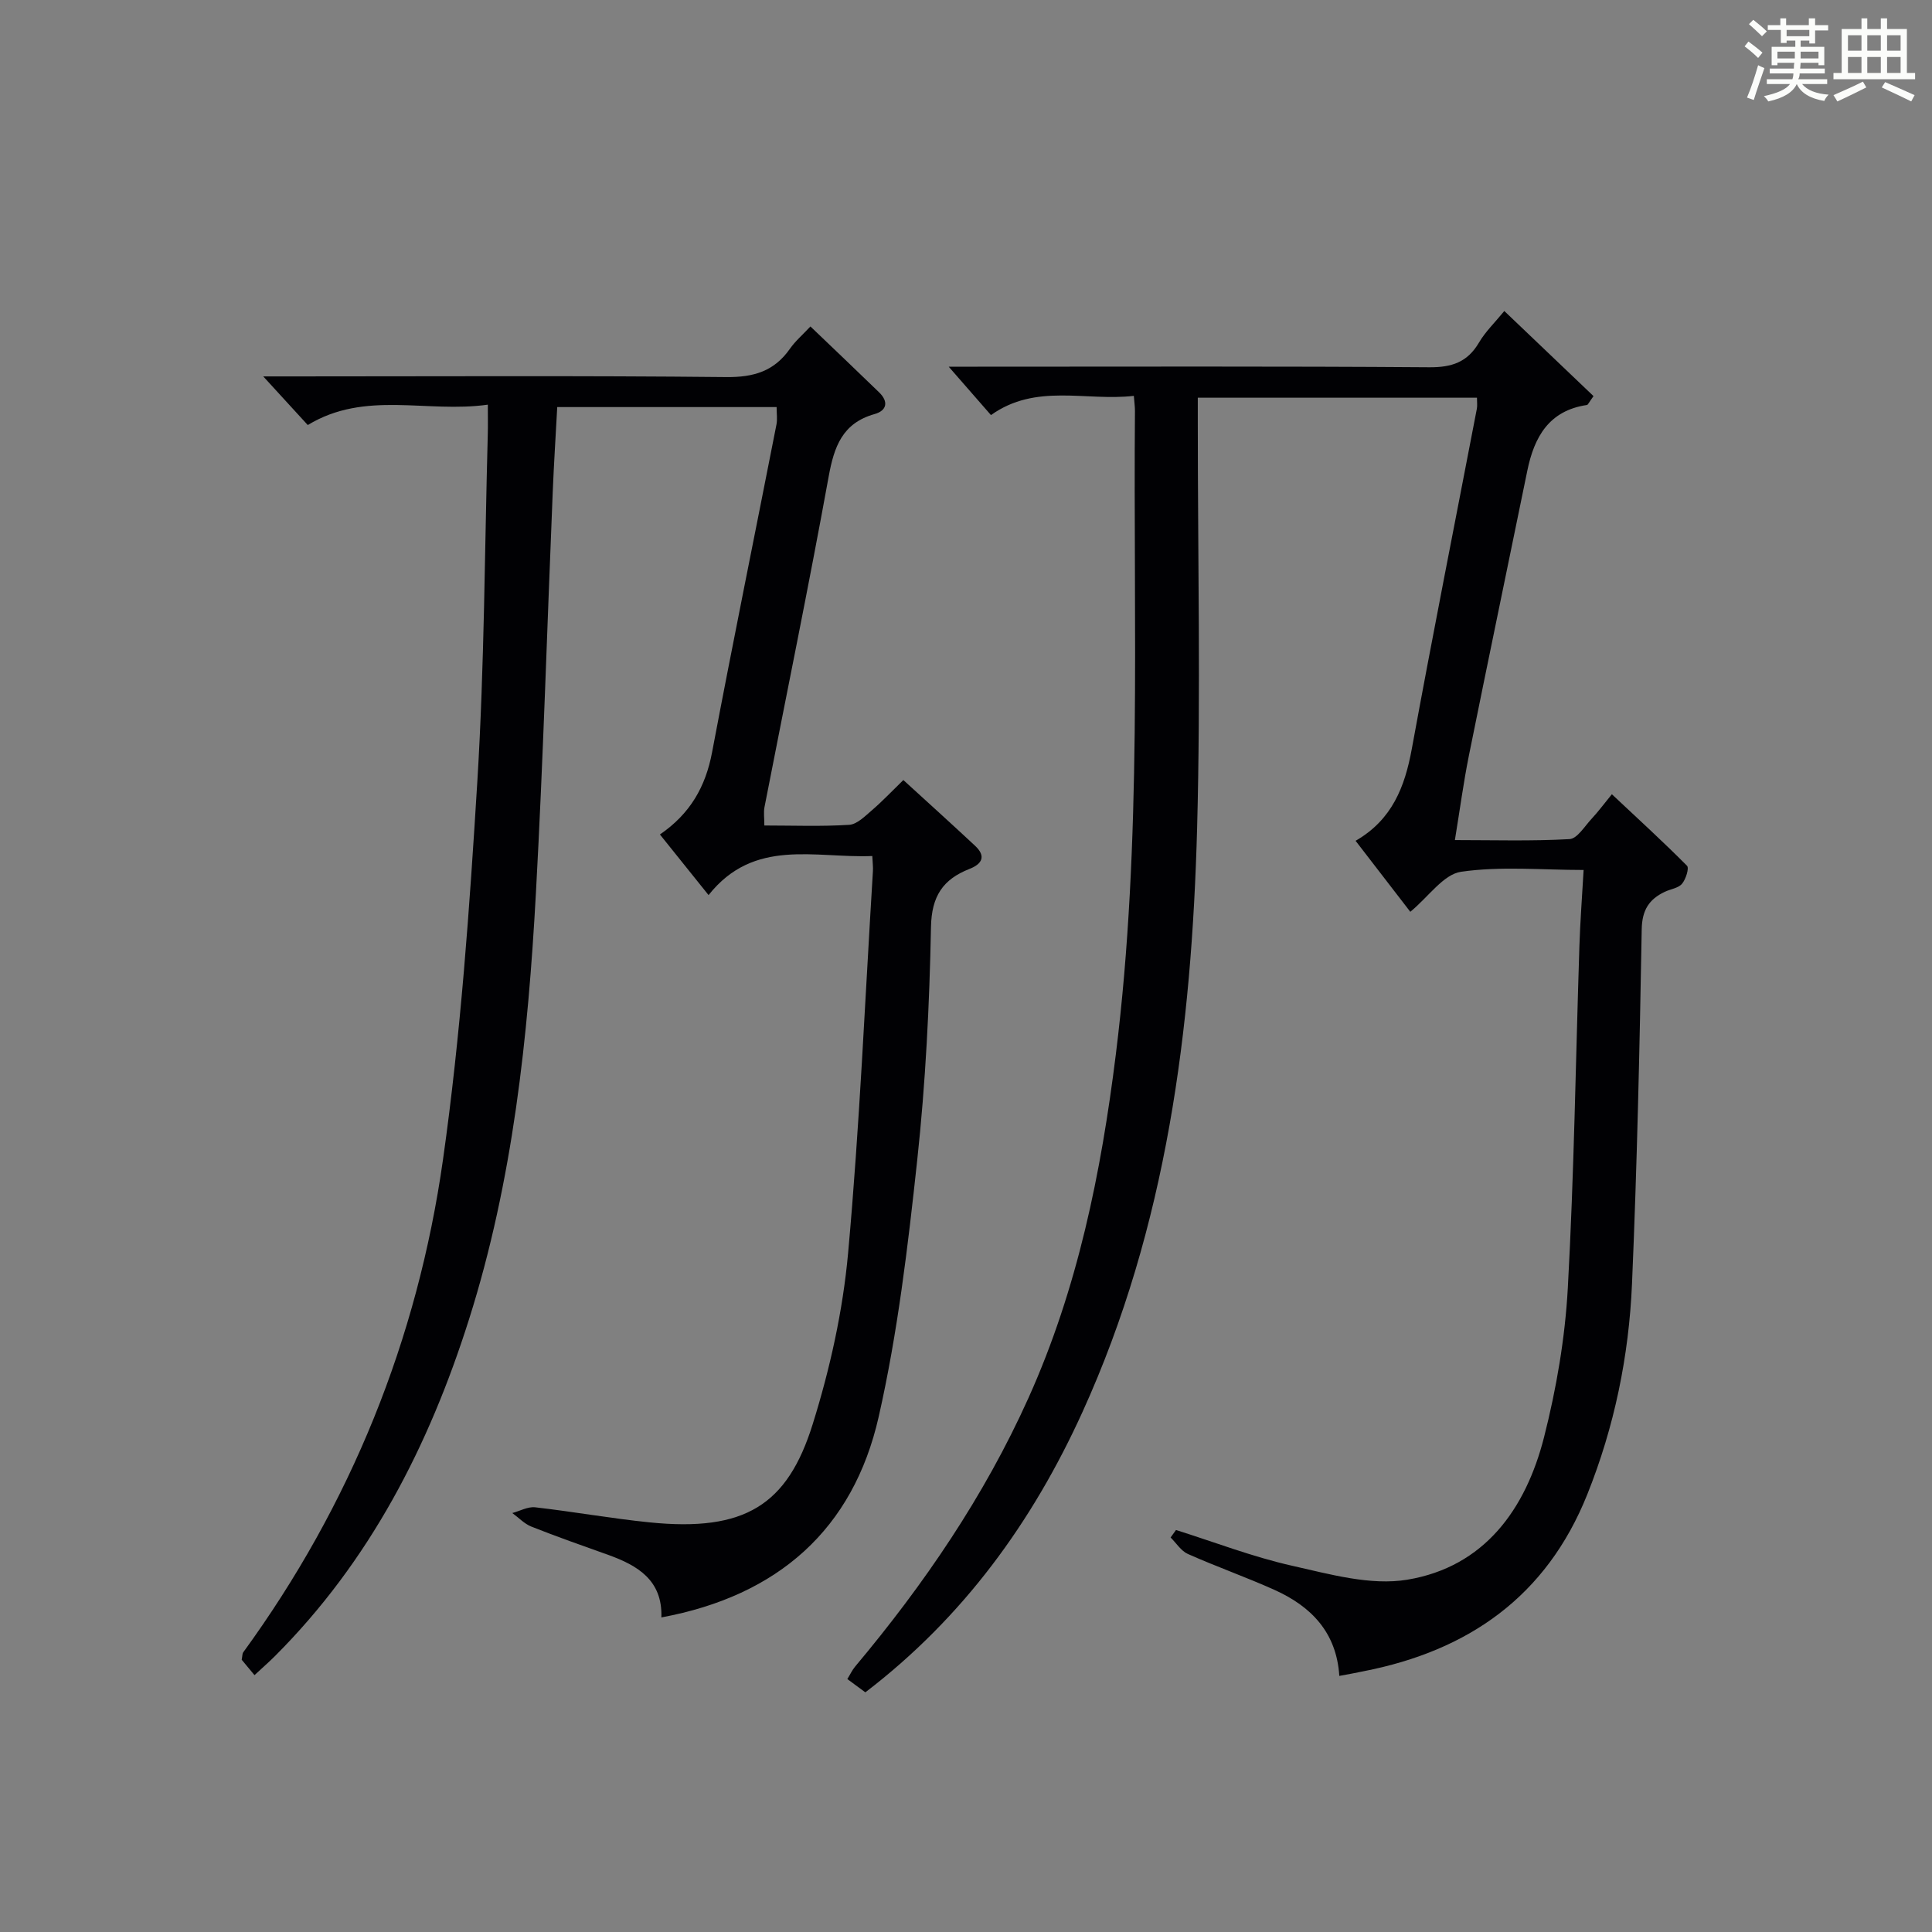 <?xml version="1.0" encoding="utf-8"?>
<svg version="1.1" id="漢_ZDIC_典" xmlns="http://www.w3.org/2000/svg" xmlns:xlink="http://www.w3.org/1999/xlink" x="0px" y="0px"
	 viewBox="0 0 400 400" style="enable-background:new 0 0 400 400;" xml:space="preserve">
<rect x="0" y="0" width="400" height="400" fill="#808080" stroke="none"/>
<style type="text/css">
	.st1{fill:#010104;}
	.st0{fill:#fbfcfa;}
</style>
<g>
	<path class="st0" d="M361.2,9.6l0.8-1c0.9,0.7,1.9,1.4,2.9,2.3L364,12C363,11,362,10.2,361.2,9.6z M361.7,20.2
		c0.9-2.1,1.6-4.3,2.3-6.7c0.4,0.2,0.8,0.4,1.3,0.6c-0.7,2.1-1.5,4.3-2.2,6.6L361.7,20.2z M362.1,5l0.9-0.9c1,0.8,2,1.6,2.8,2.4
		l-1,1C363.9,6.6,363,5.8,362.1,5z M374.6,3.8h1.2v1.4h2.7v1.1h-2.7v2.7h-1.2V8.4h-1.8v1.3h4.9v3.8h-1.2v-0.5h-3.7
		c0,0.4-0.1,0.9-0.1,1.2h5.1v1h-5.2c0,0.5-0.1,0.9-0.3,1.2h6v1h-5.2c1.1,1.3,2.9,2,5.5,2.2c-0.4,0.4-0.7,0.8-0.9,1.3
		c-2.9-0.5-4.8-1.6-5.7-3.5H372c-0.8,1.7-2.7,2.9-5.9,3.6c-0.2-0.4-0.6-0.8-0.9-1.1c2.8-0.6,4.6-1.4,5.4-2.5h-4.8v-1h5.3
		c0.1-0.3,0.2-0.7,0.2-1.2h-4.9v-1h5c0-0.4,0-0.8,0.1-1.2H368v0.5h-1.2V9.7h4.9V8.4h-1.8v0.5h-1.2V6.2H366V5.2h2.6V3.8h1.2v1.4h4.7
		V3.8z M368,12.1h3.6c0-0.4,0-0.9,0-1.4H368V12.1z M369.9,7.5h4.7V6.2h-4.7V7.5z M376.5,10.7h-3.7c0,0.5,0,1,0,1.4h3.7V10.7z"/>
	<path class="st0" d="M385.3,3.8h1.3V6h2.8V3.8h1.3V6h4.1v9.1h1.7v1.3h-16.9v-1.3h1.7V6h4.1V3.8z M385.7,16.9l0.7,1.2
		c-1.8,0.9-3.8,1.9-6,2.9c-0.2-0.4-0.5-0.8-0.8-1.3C381.9,18.7,383.9,17.8,385.7,16.9z M382.6,10.5h2.8V7.3h-2.8V10.5z M382.6,15.1
		h2.8v-3.3h-2.8V15.1z M386.6,10.5h2.8V7.3h-2.8V10.5z M386.6,15.1h2.8v-3.3h-2.8V15.1z M390.3,17c2.1,0.9,4.1,1.8,6.1,2.7l-0.7,1.3
		c-2.2-1.1-4.2-2-6.1-2.9L390.3,17z M393.5,7.3h-2.8v3.2h2.8V7.3z M390.7,15.1h2.8v-3.3h-2.8V15.1z"/>
	
	<path class="st1" d="M277.29,346.98c-0.57-9.04-5.86-14.41-13.44-17.82c-5.9-2.65-12.01-4.8-17.92-7.43c-1.41-0.63-2.39-2.25-3.57-3.41
		c0.37-0.52,0.75-1.03,1.12-1.55c8,2.52,15.88,5.57,24.03,7.4c7.83,1.76,16.26,4.15,23.86,2.89c15.98-2.66,24.52-14.62,28.31-29.51
		c2.56-10.07,4.35-20.52,4.92-30.89c1.3-23.58,1.63-47.22,2.4-70.83c0.16-4.98,0.54-9.94,0.87-15.71c-8.62,0-17.14-0.82-25.37,0.37
		c-3.64,0.53-6.69,5.13-10.51,8.29c-3.75-4.87-7.43-9.65-11.33-14.7c7.58-4.37,10.2-11.18,11.64-19.04
		c4.3-23.51,8.96-46.95,13.47-70.43c0.12-0.64,0.02-1.32,0.02-2.27c-19.04,0-37.99,0-57.8,0c0,1.61,0,3.35,0,5.09
		c0,28,0.61,56.01-0.14,83.99c-1.12,41.56-6.26,82.5-23.73,120.91c-10.36,22.78-24.67,42.53-44.96,58.05
		c-1.22-0.9-2.37-1.75-3.73-2.75c0.62-1,1.02-1.88,1.62-2.59c14.28-17.03,26.72-35.25,35.87-55.58
		c10.2-22.66,15.05-46.63,18.1-71.15c5.51-44.29,3.58-88.77,3.96-133.19c0.01-0.81-0.11-1.62-0.23-3.16
		c-9.98,1.15-20.26-2.68-29.58,3.98c-2.7-3.09-5.31-6.08-8.75-10.02c2.62,0,4.31,0,6.01,0c31.16,0,62.33-0.11,93.49,0.12
		c4.67,0.03,7.9-1.05,10.29-5.12c1.32-2.25,3.28-4.13,5.24-6.53c6.38,6.08,12.5,11.92,18.47,17.62c-0.98,1.35-1.14,1.81-1.37,1.84
		c-7.86,1.16-10.91,6.62-12.34,13.62c-4.02,19.67-8.13,39.33-12.1,59.01c-1.11,5.52-1.85,11.11-2.89,17.45c8,0,15.88,0.24,23.73-0.2
		c1.6-0.09,3.12-2.65,4.56-4.19c1.35-1.45,2.54-3.06,4.21-5.1c5.32,5,10.57,9.78,15.56,14.81c0.48,0.48-0.25,2.8-1.04,3.73
		c-0.77,0.91-2.37,1.09-3.57,1.66c-3.26,1.55-4.7,3.79-4.77,7.76c-0.43,24.46-0.96,48.93-2.01,73.37
		c-0.64,14.99-3.65,29.64-9.27,43.66c-8.45,21.09-24.6,32.36-46.34,36.59C280.73,346.35,279.13,346.64,277.29,346.98z"/>
	<path class="st1" d="M136.63,172.77c6.28-4.3,9.46-9.91,10.8-17.03c4.28-22.65,8.89-45.24,13.33-67.86c0.21-1.09,0.03-2.25,0.03-3.6
		c-15.06,0-30.01,0-45.42,0c-0.32,5.94-0.7,11.84-0.94,17.75c-1.15,27.59-1.96,55.2-3.47,82.77c-1.63,29.88-4.75,59.59-13.85,88.34
		c-8.29,26.2-20.55,50.1-40.19,69.74c-1.16,1.16-2.4,2.24-4.23,3.94c-1.05-1.27-1.96-2.35-2.65-3.19c0.17-0.9,0.13-1.28,0.3-1.51
		c22.26-30.56,36.09-64.77,41.37-101.99c3.68-25.95,5.51-52.21,7.12-78.4c1.46-23.9,1.51-47.89,2.16-71.84
		c0.05-1.78,0.01-3.57,0.01-6.11C88.32,85.58,75.64,80.76,63.72,88c-2.77-3.03-5.62-6.14-9.22-10.07c2.84,0,4.6,0,6.36,0
		c29.83,0,59.66-0.17,89.48,0.14c5.7,0.06,9.95-1.2,13.21-5.87c1.11-1.59,2.64-2.89,4.24-4.61c4.89,4.68,9.58,9.14,14.22,13.64
		c1.99,1.93,1.62,3.78-0.94,4.5c-6.67,1.88-8.38,6.74-9.51,12.97c-4.15,22.85-8.84,45.6-13.28,68.4c-0.21,1.08-0.03,2.24-0.03,3.81
		c5.98,0,11.79,0.23,17.57-0.14c1.64-0.11,3.29-1.81,4.72-3.03c2.14-1.84,4.08-3.9,6.49-6.24c4.87,4.45,9.9,8.99,14.85,13.61
		c2.29,2.14,1.5,3.75-1.16,4.79c-5.48,2.15-7.85,5.62-7.97,12.04c-0.31,16.11-1.12,32.26-2.85,48.27
		c-1.92,17.79-4.03,35.68-7.97,53.09c-5.28,23.31-20.82,37.09-45,41.57c0.26-7.67-4.87-10.75-11.01-12.95
		c-5.32-1.9-10.65-3.77-15.9-5.85c-1.46-0.58-2.64-1.86-3.95-2.81c1.58-0.43,3.22-1.36,4.73-1.19c7.91,0.9,15.77,2.32,23.69,3.12
		c19.76,2,28.54-3.6,33.76-20.3c3.59-11.48,6.26-23.5,7.34-35.46c2.39-26.3,3.51-52.72,5.14-79.09c0.05-0.82-0.06-1.64-0.13-3.11
		c-11.86,0.49-24.45-3.82-33.9,8.09C143.08,180.79,139.89,176.81,136.63,172.77z"/>
</g>
</svg>
